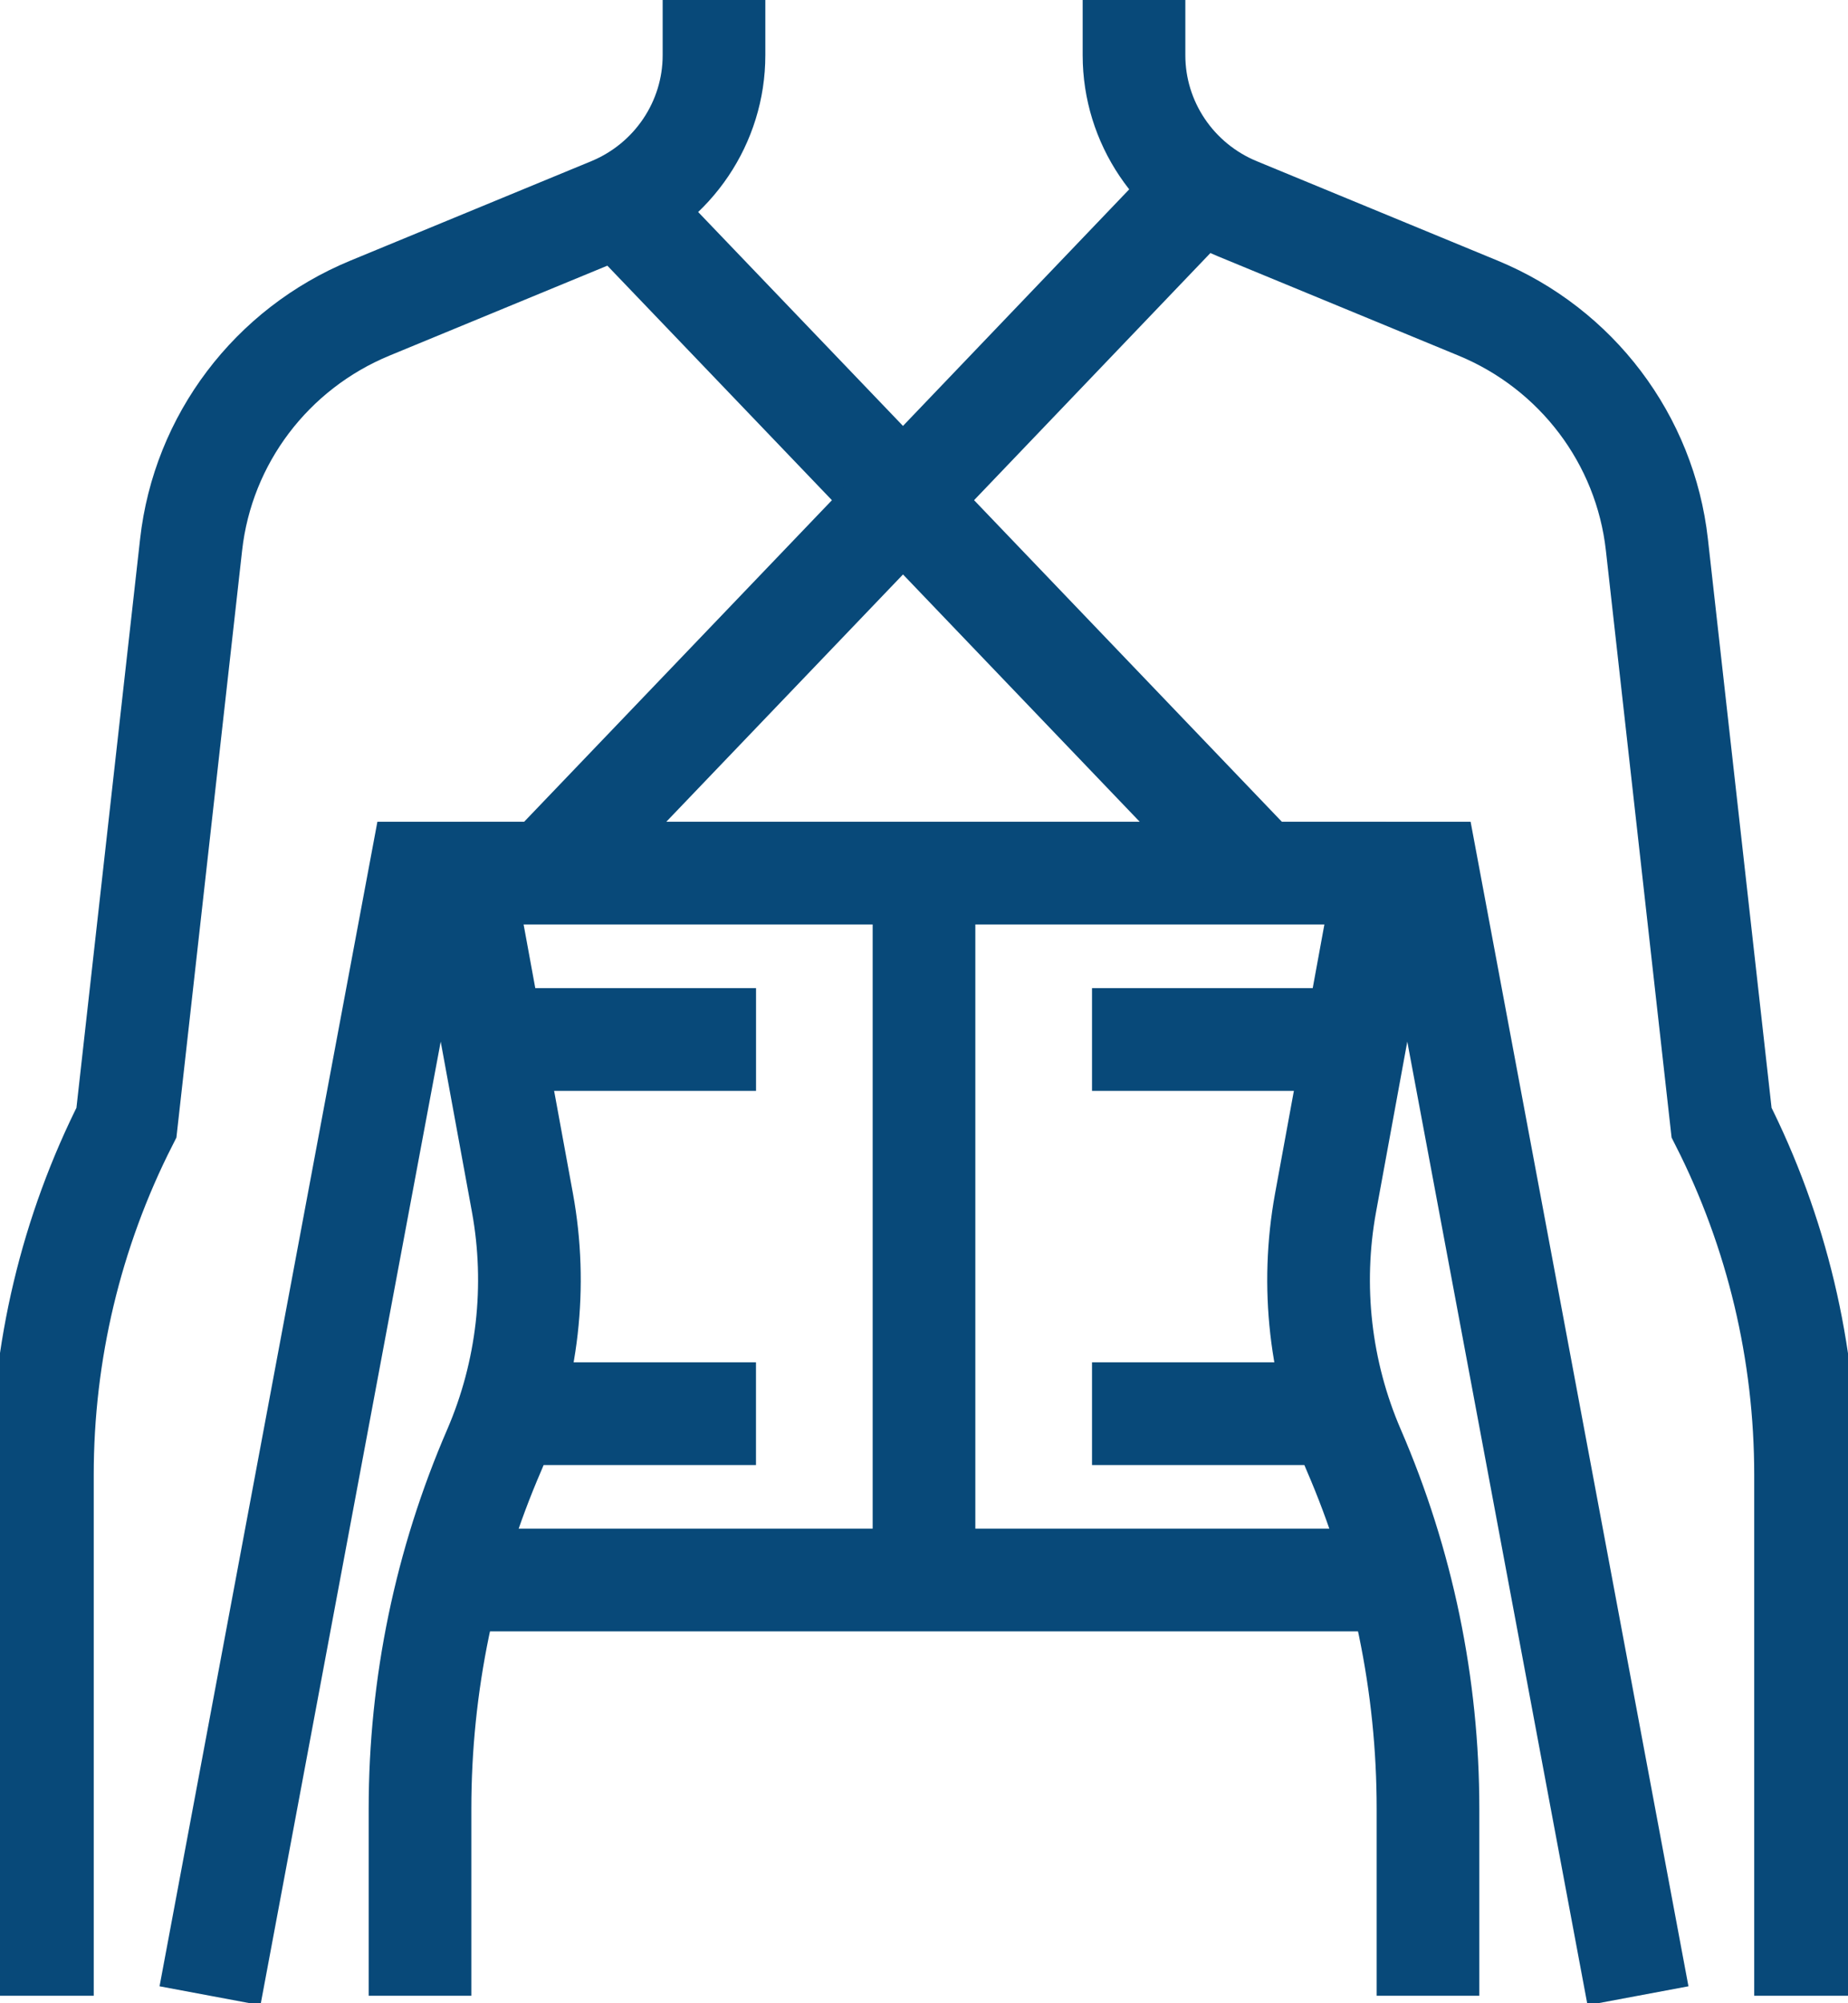 

<svg xmlns="http://www.w3.org/2000/svg" width="36" height="39" viewBox="0 0 36 39" fill="none">
  <g clip-path="url(#clip0_2627_4927)">
    <path d="M13.909 0V1.077C13.909 2.38 13.115 3.562 11.896 4.064L7.208 5.998C5.285 6.791 3.952 8.556 3.723 10.604L2.463 21.855C1.383 23.984 0.826 26.332 0.826 28.712V38.854" stroke="#084979" stroke-width="2" stroke-miterlimit="10"/>
    <path d="M4.091 38.854L8.182 16.998H9L10.178 23.418C10.473 25.037 10.284 26.712 9.63 28.226C8.673 30.436 8.182 32.807 8.182 35.212V38.854" stroke="#084979" stroke-width="2" stroke-miterlimit="10"/>
    <path d="M31.909 38.854L27.818 16.998H27L25.822 23.418C25.527 25.037 25.715 26.712 26.37 28.226C27.327 30.436 27.818 32.807 27.818 35.212V38.854" stroke="#084979" stroke-width="2" stroke-miterlimit="10"/>
    <path d="M22.091 0V1.077C22.091 2.38 22.884 3.562 24.104 4.064L28.792 5.998C30.715 6.791 32.048 8.556 32.277 10.604L33.537 21.855C34.617 23.984 35.173 26.332 35.173 28.712V38.854" stroke="#084979" stroke-width="2" stroke-miterlimit="10"/>
    <path d="M27.246 30.76H8.755" stroke="#084979" stroke-width="2" stroke-miterlimit="10"/>
    <path d="M26.108 27.522H21.273" stroke="#084979" stroke-width="2" stroke-miterlimit="10"/>
    <path d="M26.402 20.237H21.273" stroke="#084979" stroke-width="2" stroke-miterlimit="10"/>
    <path d="M14.727 27.522H9.892" stroke="#084979" stroke-width="2" stroke-miterlimit="10"/>
    <path d="M14.728 20.237H9.598" stroke="#084979" stroke-width="2" stroke-miterlimit="10"/>
    <path d="M9 16.998H27" stroke="#084979" stroke-width="2" stroke-miterlimit="10"/>
    <path d="M12.076 3.982L17.591 9.738L24.545 16.999" stroke="#084979" stroke-width="2" stroke-miterlimit="10"/>
    <path d="M23.4 3.667L17.591 9.738L10.637 16.999" stroke="#084979" stroke-width="2" stroke-miterlimit="10"/>
    <path d="M18 16.998V30.759" stroke="#084979" stroke-width="2" stroke-miterlimit="10"/>
  </g>
  <defs>
    <clipPath id="clip0_2627_4927">
      <rect width="36" height="39" fill="white"/>
    </clipPath>
  </defs>
</svg>